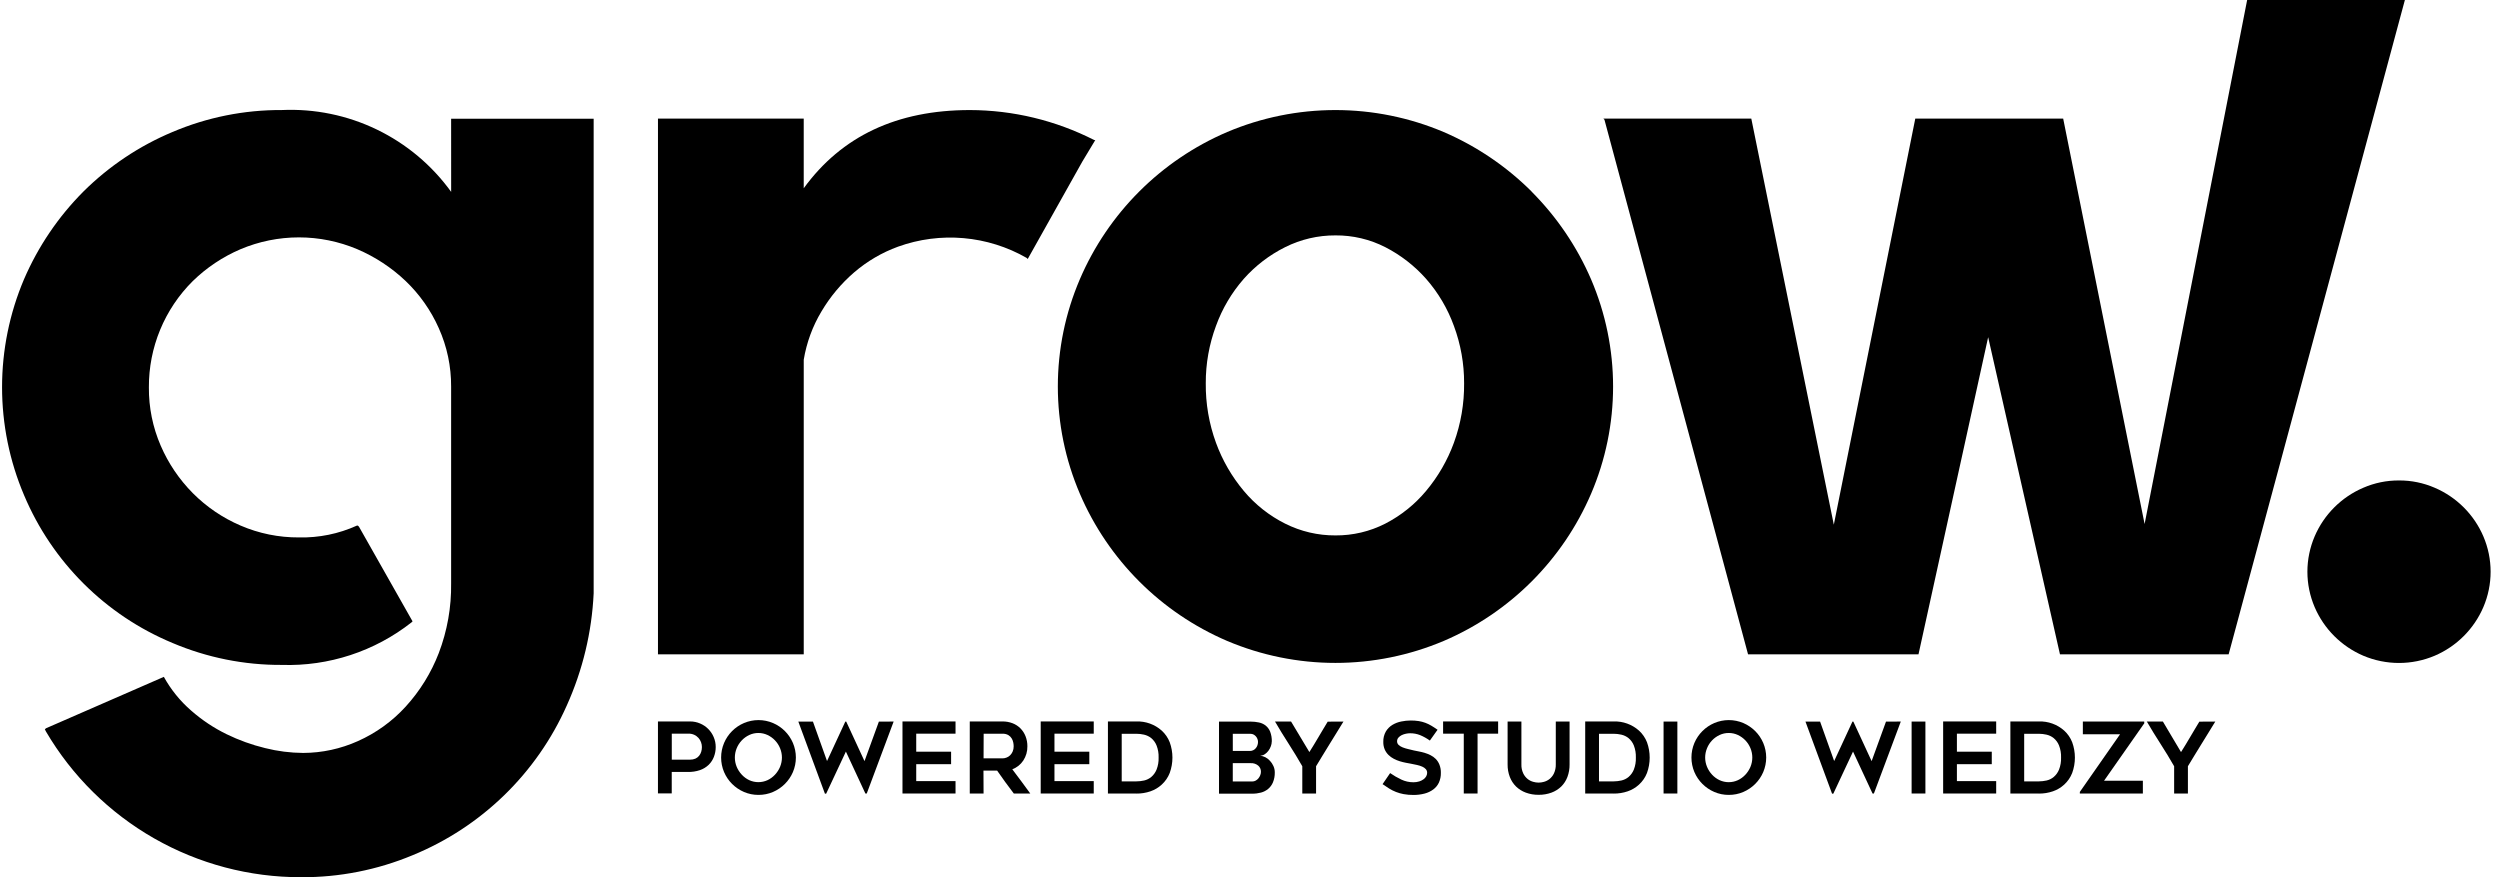 <svg width="171" height="60" viewBox="0 0 171 60" fill="none" xmlns="http://www.w3.org/2000/svg">
<path d="M164.092 32.863C164.932 32.858 165.764 33.029 166.535 33.363C168.031 34.003 169.222 35.194 169.862 36.688C170.189 37.453 170.358 38.276 170.358 39.107C170.358 39.938 170.189 40.761 169.862 41.526C169.222 43.02 168.03 44.211 166.535 44.851C165.762 45.178 164.931 45.347 164.092 45.347C163.253 45.347 162.422 45.178 161.649 44.851C160.154 44.211 158.962 43.02 158.322 41.526C157.995 40.761 157.826 39.938 157.826 39.107C157.826 38.276 157.995 37.453 158.322 36.688C158.962 35.194 160.153 34.003 161.649 33.363C162.42 33.028 163.252 32.858 164.092 32.863Z" fill="black"/>
<path d="M30.859 13.124C29.545 11.303 27.798 9.838 25.776 8.861C23.753 7.884 21.519 7.425 19.275 7.527C16.706 7.513 14.162 8.024 11.798 9.028C9.526 9.98 7.46 11.361 5.712 13.095C3.99 14.822 2.609 16.859 1.644 19.098C0.652 21.433 0.141 23.945 0.141 26.482C0.141 29.019 0.652 31.53 1.644 33.866C3.568 38.439 7.215 42.072 11.798 43.979C14.162 44.983 16.706 45.494 19.275 45.48C22.483 45.584 25.624 44.554 28.147 42.572L28.219 42.501L24.554 36.027L24.48 35.953H24.407C23.165 36.516 21.811 36.791 20.448 36.76C19.074 36.768 17.714 36.492 16.453 35.948C15.233 35.425 14.126 34.673 13.19 33.733C12.26 32.796 11.514 31.693 10.991 30.481C10.447 29.224 10.172 27.866 10.184 26.496C10.176 25.145 10.438 23.807 10.953 22.559C11.469 21.31 12.228 20.177 13.186 19.226C14.13 18.305 15.236 17.566 16.449 17.047C17.713 16.513 19.072 16.237 20.445 16.237C21.818 16.237 23.177 16.513 24.441 17.047C25.661 17.568 26.778 18.302 27.74 19.215C28.702 20.133 29.474 21.231 30.013 22.446C30.578 23.704 30.865 25.069 30.857 26.448V39.896C30.88 41.526 30.594 43.146 30.013 44.67C29.491 46.024 28.72 47.27 27.74 48.342C26.826 49.342 25.715 50.142 24.477 50.693C23.301 51.221 22.027 51.496 20.738 51.501C19.86 51.495 18.987 51.384 18.136 51.17C17.224 50.948 16.339 50.629 15.496 50.218C14.621 49.79 13.808 49.248 13.076 48.605C12.322 47.952 11.69 47.17 11.207 46.297L3.143 49.815L3.069 49.887L3.143 50.034C4.927 53.074 7.477 55.593 10.538 57.342C13.6 59.091 17.066 60.008 20.591 60.001C23.208 60.016 25.8 59.505 28.215 58.5C32.927 56.572 36.71 52.898 38.773 48.245C39.859 45.83 40.481 43.233 40.606 40.588V8.121H30.857L30.859 13.124Z" fill="black"/>
<path d="M74.918 9.58H74.846C72.211 8.237 69.296 7.534 66.339 7.528C61.353 7.528 57.566 9.311 54.975 12.878V8.114H45.005V44.757H54.976V24.604C55.169 23.438 55.579 22.319 56.186 21.306C56.781 20.299 57.537 19.395 58.423 18.631C59.31 17.869 60.327 17.273 61.426 16.872C62.86 16.355 64.39 16.156 65.909 16.289C67.428 16.422 68.9 16.883 70.223 17.641L70.296 17.715L74.035 11.046L74.918 9.58Z" fill="black"/>
<path d="M104.759 13.097C103.03 11.374 100.99 9.994 98.748 9.03C96.405 8.038 93.887 7.528 91.343 7.528C88.799 7.528 86.281 8.038 83.939 9.03C79.409 10.969 75.799 14.577 73.859 19.106C72.867 21.422 72.356 23.915 72.356 26.434C72.356 28.954 72.867 31.447 73.859 33.763C75.799 38.292 79.408 41.901 83.939 43.841C86.281 44.832 88.799 45.343 91.343 45.343C93.887 45.343 96.405 44.832 98.748 43.841C103.279 41.903 106.89 38.296 108.832 33.768C109.824 31.452 110.335 28.959 110.335 26.439C110.335 23.92 109.824 21.427 108.832 19.111C107.866 16.872 106.485 14.835 104.763 13.108M99.448 30.283C99.009 31.484 98.365 32.6 97.543 33.581C96.773 34.504 95.825 35.264 94.756 35.815C93.701 36.354 92.531 36.631 91.347 36.622C90.15 36.629 88.97 36.352 87.901 35.815C86.817 35.272 85.855 34.511 85.077 33.581C84.255 32.6 83.61 31.484 83.172 30.283C82.697 28.98 82.461 27.602 82.475 26.216C82.469 24.878 82.706 23.549 83.172 22.295C83.6 21.11 84.246 20.016 85.077 19.07C85.872 18.175 86.83 17.441 87.901 16.907C88.97 16.371 90.15 16.095 91.347 16.101C92.531 16.092 93.7 16.369 94.756 16.907C95.811 17.449 96.756 18.182 97.543 19.07C98.374 20.017 99.02 21.11 99.448 22.295C99.914 23.549 100.15 24.878 100.145 26.216C100.158 27.602 99.922 28.98 99.448 30.283Z" fill="black"/>
<path d="M153.705 0L146.691 35.843L145.284 28.839L141.122 8.114H131.005L125.433 35.889L119.789 8.114H109.671L109.744 8.187L119.567 44.756H131.225L135.99 23.063L140.902 44.756H152.439L164.494 0H153.705Z" fill="black"/>
<path d="M47.203 49.347C47.438 49.346 47.671 49.393 47.886 49.486C48.306 49.662 48.639 49.996 48.816 50.415C48.909 50.631 48.956 50.863 48.955 51.098C48.956 51.328 48.913 51.556 48.83 51.771C48.751 51.975 48.629 52.16 48.473 52.314C48.303 52.476 48.1 52.6 47.878 52.676C47.61 52.767 47.328 52.809 47.046 52.801H45.947V54.27H45.004V49.347H47.203ZM47.203 51.96C47.328 51.963 47.452 51.939 47.567 51.89C47.665 51.846 47.75 51.78 47.818 51.697C47.883 51.615 47.933 51.522 47.963 51.421C47.995 51.316 48.011 51.207 48.01 51.098C48.01 50.984 47.99 50.872 47.95 50.765C47.911 50.658 47.851 50.559 47.775 50.473C47.69 50.379 47.587 50.304 47.47 50.254C47.354 50.204 47.228 50.179 47.102 50.183H45.95V51.961L47.203 51.96Z" fill="black"/>
<path d="M51.877 54.371C51.537 54.373 51.2 54.304 50.888 54.17C50.276 53.908 49.788 53.421 49.526 52.809C49.393 52.494 49.325 52.156 49.325 51.814C49.325 51.472 49.393 51.134 49.526 50.819C49.787 50.206 50.275 49.717 50.888 49.456C51.202 49.323 51.54 49.254 51.881 49.254C52.222 49.254 52.56 49.323 52.874 49.456C53.487 49.717 53.975 50.206 54.236 50.819C54.369 51.134 54.438 51.472 54.438 51.814C54.438 52.156 54.369 52.494 54.236 52.809C53.974 53.421 53.486 53.908 52.874 54.17C52.558 54.306 52.218 54.374 51.873 54.371M51.873 50.136C51.657 50.135 51.444 50.182 51.248 50.274C51.057 50.364 50.883 50.489 50.738 50.642C50.59 50.797 50.472 50.978 50.391 51.177C50.307 51.379 50.264 51.596 50.264 51.815C50.264 52.034 50.307 52.25 50.391 52.453C50.474 52.65 50.591 52.831 50.738 52.988C50.882 53.144 51.056 53.272 51.248 53.363C51.444 53.453 51.658 53.499 51.873 53.499C52.089 53.499 52.303 53.453 52.499 53.363C52.692 53.272 52.865 53.144 53.01 52.988C53.156 52.831 53.273 52.65 53.356 52.453C53.44 52.25 53.484 52.034 53.484 51.815C53.484 51.596 53.44 51.379 53.356 51.177C53.275 50.978 53.157 50.797 53.01 50.642C52.864 50.489 52.691 50.364 52.499 50.274C52.303 50.182 52.09 50.135 51.873 50.136Z" fill="black"/>
<path d="M61.125 49.355L59.286 54.276H59.192L57.859 51.408L56.511 54.285H56.424L54.605 49.356H55.605L56.569 52.056L57.82 49.356H57.881L59.132 52.062L60.116 49.356L61.125 49.355Z" fill="black"/>
<path d="M62.67 50.183V51.416H65.055V52.27H62.67V53.428H65.358V54.276H61.73V49.347H65.358V50.183H62.67Z" fill="black"/>
<path d="M67.276 54.276H66.332V49.347H68.573C68.809 49.345 69.044 49.387 69.265 49.472C69.466 49.55 69.648 49.67 69.8 49.822C69.952 49.977 70.07 50.16 70.148 50.361C70.233 50.579 70.275 50.811 70.273 51.044C70.281 51.391 70.183 51.731 69.993 52.021C69.812 52.295 69.549 52.504 69.242 52.62C69.659 53.169 70.069 53.721 70.47 54.276H69.344C69.147 54.02 68.954 53.762 68.766 53.502C68.577 53.242 68.389 52.977 68.203 52.708H67.269L67.276 54.276ZM67.276 51.872H68.572C68.662 51.871 68.752 51.855 68.837 51.822C68.931 51.789 69.016 51.736 69.087 51.667C69.162 51.593 69.223 51.505 69.265 51.408C69.314 51.293 69.338 51.169 69.335 51.044C69.333 50.96 69.325 50.877 69.309 50.794C69.29 50.694 69.254 50.598 69.201 50.51C69.144 50.417 69.066 50.339 68.973 50.282C68.853 50.214 68.716 50.181 68.578 50.188H67.282L67.276 51.872Z" fill="black"/>
<path d="M72.125 50.183V51.416H74.509V52.27H72.125V53.428H74.812V54.276H71.184V49.347H74.812V50.183H72.125Z" fill="black"/>
<path d="M77.726 54.276H75.782V49.347H77.726C78.363 49.325 78.985 49.548 79.461 49.973C79.703 50.193 79.89 50.466 80.009 50.77C80.256 51.449 80.256 52.193 80.009 52.871C79.89 53.176 79.703 53.448 79.461 53.668C79.239 53.872 78.977 54.028 78.692 54.126C78.381 54.232 78.054 54.285 77.726 54.281M76.725 53.446H77.726C77.905 53.445 78.084 53.425 78.259 53.386C78.438 53.345 78.605 53.262 78.747 53.145C78.905 53.01 79.028 52.838 79.107 52.645C79.211 52.382 79.259 52.1 79.249 51.817C79.259 51.533 79.211 51.25 79.107 50.986C79.029 50.791 78.904 50.62 78.743 50.485C78.599 50.371 78.431 50.291 78.251 50.25C78.079 50.211 77.903 50.191 77.726 50.19H76.725V53.446Z" fill="black"/>
<path d="M86.989 50.718C86.987 50.826 86.967 50.934 86.929 51.035C86.889 51.147 86.834 51.252 86.764 51.347C86.695 51.441 86.611 51.523 86.514 51.587C86.418 51.652 86.306 51.688 86.191 51.692C86.317 51.703 86.439 51.738 86.551 51.796C86.673 51.858 86.781 51.943 86.871 52.046C86.967 52.151 87.046 52.271 87.104 52.401C87.165 52.536 87.196 52.683 87.195 52.831C87.201 53.065 87.158 53.297 87.07 53.513C86.998 53.687 86.885 53.842 86.74 53.963C86.597 54.081 86.431 54.166 86.252 54.213C86.058 54.264 85.857 54.289 85.657 54.287H83.38V49.358H85.55C85.738 49.358 85.925 49.377 86.108 49.416C86.275 49.45 86.432 49.521 86.567 49.625C86.704 49.736 86.811 49.88 86.878 50.044C86.961 50.262 86.999 50.495 86.992 50.729M84.324 51.366H85.483C85.563 51.368 85.643 51.351 85.716 51.317C85.789 51.283 85.853 51.233 85.903 51.169C85.951 51.11 85.987 51.043 86.011 50.971C86.035 50.899 86.048 50.825 86.048 50.749C86.048 50.677 86.034 50.606 86.007 50.539C85.958 50.411 85.864 50.305 85.742 50.241C85.682 50.21 85.616 50.194 85.549 50.194H84.323L84.324 51.366ZM85.658 53.453C85.738 53.453 85.817 53.434 85.887 53.395C85.959 53.357 86.023 53.304 86.076 53.24C86.129 53.176 86.171 53.103 86.201 53.025C86.232 52.949 86.248 52.868 86.248 52.786C86.25 52.708 86.234 52.629 86.202 52.557C86.17 52.485 86.123 52.421 86.063 52.369C85.921 52.25 85.739 52.19 85.554 52.2H84.322V53.45L85.658 53.453Z" fill="black"/>
<path d="M91.892 49.355C91.766 49.561 91.621 49.796 91.458 50.061L90.957 50.873L90.457 51.688C90.29 51.955 90.144 52.196 90.019 52.411V54.276H89.077V52.411C88.785 51.9 88.476 51.391 88.149 50.883C87.822 50.375 87.509 49.866 87.212 49.355H88.31C88.512 49.688 88.721 50.036 88.936 50.399C89.151 50.762 89.359 51.109 89.561 51.442C89.66 51.285 89.764 51.119 89.871 50.942C89.979 50.765 90.087 50.585 90.194 50.4L90.514 49.861L90.815 49.361L91.892 49.355Z" fill="black"/>
<path d="M94.572 53.63L95.085 52.88C95.327 53.048 95.583 53.196 95.849 53.322C96.107 53.444 96.388 53.507 96.674 53.507C96.811 53.509 96.947 53.489 97.078 53.449C97.184 53.416 97.284 53.366 97.374 53.3C97.45 53.246 97.512 53.175 97.557 53.093C97.595 53.021 97.615 52.941 97.617 52.86C97.618 52.768 97.586 52.679 97.526 52.61C97.458 52.536 97.375 52.477 97.283 52.439C97.168 52.389 97.049 52.35 96.926 52.324C96.789 52.291 96.646 52.262 96.498 52.236L96.154 52.172C96.018 52.146 95.883 52.112 95.75 52.071C95.609 52.028 95.471 51.972 95.34 51.903C95.206 51.834 95.083 51.746 94.975 51.641C94.865 51.533 94.778 51.406 94.716 51.266C94.647 51.103 94.614 50.927 94.618 50.75C94.609 50.499 94.669 50.251 94.793 50.032C94.904 49.848 95.057 49.694 95.241 49.582C95.428 49.47 95.634 49.391 95.848 49.35C96.059 49.306 96.275 49.283 96.491 49.282C96.676 49.281 96.86 49.294 97.043 49.322C97.196 49.347 97.347 49.386 97.493 49.44C97.635 49.493 97.771 49.559 97.901 49.636C98.034 49.715 98.176 49.807 98.329 49.915L97.803 50.655C97.594 50.505 97.368 50.379 97.13 50.28C96.913 50.196 96.682 50.153 96.45 50.155C96.357 50.156 96.264 50.166 96.173 50.185C96.072 50.204 95.973 50.237 95.88 50.281C95.793 50.323 95.715 50.382 95.651 50.454C95.591 50.523 95.559 50.612 95.56 50.704C95.559 50.751 95.568 50.798 95.587 50.841C95.605 50.884 95.633 50.923 95.668 50.954C95.749 51.027 95.842 51.084 95.944 51.122C96.066 51.17 96.192 51.208 96.32 51.237L96.71 51.331C96.804 51.353 96.915 51.376 97.043 51.398C97.177 51.422 97.31 51.454 97.441 51.493C97.581 51.535 97.717 51.589 97.847 51.654C97.981 51.721 98.102 51.808 98.207 51.913C98.316 52.026 98.401 52.158 98.458 52.304C98.527 52.482 98.56 52.673 98.555 52.865C98.561 53.095 98.514 53.322 98.42 53.532C98.333 53.717 98.201 53.878 98.036 53.999C97.858 54.13 97.657 54.225 97.443 54.28C97.195 54.345 96.938 54.377 96.681 54.375C96.454 54.377 96.228 54.358 96.004 54.317C95.652 54.252 95.315 54.121 95.011 53.931C94.867 53.841 94.718 53.743 94.566 53.634" fill="black"/>
<path d="M102.472 50.183H101.065V54.276H100.122V50.183H98.708V49.347H102.472V50.183Z" fill="black"/>
<path d="M105.235 54.365C104.939 54.368 104.644 54.318 104.367 54.216C104.118 54.125 103.891 53.983 103.7 53.8C103.512 53.614 103.366 53.391 103.272 53.145C103.168 52.872 103.117 52.582 103.12 52.29V49.355H104.064V52.286C104.057 52.497 104.1 52.706 104.189 52.898C104.259 53.047 104.362 53.178 104.489 53.282C104.602 53.373 104.733 53.439 104.873 53.477C105.113 53.548 105.368 53.548 105.608 53.477C105.747 53.439 105.878 53.373 105.99 53.282C106.118 53.178 106.221 53.047 106.291 52.898C106.379 52.706 106.422 52.497 106.416 52.286V49.355H107.359V52.29C107.363 52.582 107.313 52.872 107.211 53.145C107.119 53.392 106.974 53.615 106.787 53.8C106.596 53.983 106.369 54.125 106.121 54.216C105.84 54.318 105.543 54.369 105.245 54.365" fill="black"/>
<path d="M110.372 54.276H108.428V49.347H110.372C111.009 49.325 111.63 49.549 112.106 49.973C112.348 50.193 112.535 50.466 112.654 50.77C112.9 51.449 112.9 52.193 112.654 52.871C112.535 53.176 112.347 53.449 112.106 53.668C111.883 53.872 111.622 54.028 111.336 54.126C111.026 54.232 110.7 54.284 110.372 54.281M109.371 53.446H110.372C110.551 53.445 110.729 53.425 110.903 53.386C111.083 53.345 111.251 53.263 111.393 53.145C111.551 53.009 111.674 52.838 111.753 52.645C111.856 52.382 111.904 52.1 111.893 51.817C111.903 51.533 111.856 51.25 111.753 50.986C111.675 50.791 111.55 50.62 111.389 50.485C111.245 50.371 111.077 50.29 110.897 50.25C110.725 50.211 110.549 50.191 110.372 50.19H109.371V53.446Z" fill="black"/>
<path d="M114.732 49.355H113.788V54.276H114.732V49.355Z" fill="black"/>
<path d="M118.247 54.371C117.907 54.373 117.57 54.305 117.258 54.17C116.646 53.908 116.158 53.421 115.896 52.809C115.763 52.494 115.695 52.156 115.695 51.814C115.695 51.472 115.763 51.134 115.896 50.819C116.157 50.206 116.645 49.718 117.258 49.456C117.572 49.323 117.91 49.254 118.251 49.254C118.592 49.254 118.93 49.323 119.244 49.456C119.547 49.587 119.823 49.773 120.056 50.005C120.29 50.239 120.476 50.515 120.606 50.819C120.739 51.134 120.808 51.472 120.808 51.814C120.808 52.156 120.739 52.494 120.606 52.809C120.344 53.421 119.857 53.908 119.244 54.17C118.928 54.306 118.588 54.374 118.244 54.371M118.244 50.136C118.027 50.135 117.814 50.182 117.618 50.274C117.229 50.456 116.922 50.779 116.761 51.177C116.677 51.379 116.633 51.596 116.633 51.815C116.633 52.034 116.677 52.251 116.761 52.453C116.843 52.65 116.96 52.831 117.106 52.988C117.251 53.144 117.424 53.272 117.617 53.363C117.814 53.454 118.028 53.501 118.245 53.501C118.462 53.501 118.677 53.454 118.874 53.363C119.067 53.272 119.24 53.144 119.385 52.988C119.531 52.832 119.648 52.65 119.731 52.453C119.815 52.25 119.858 52.034 119.858 51.815C119.858 51.596 119.815 51.379 119.731 51.177C119.65 50.979 119.532 50.797 119.385 50.642C119.238 50.489 119.065 50.364 118.874 50.274C118.678 50.182 118.465 50.135 118.249 50.136" fill="black"/>
<path d="M130.014 49.355L128.175 54.276H128.081L126.747 51.408L125.4 54.285H125.312L123.493 49.356H124.494L125.457 52.056L126.708 49.356H126.768L128.019 52.062L129.003 49.356L130.014 49.355Z" fill="black"/>
<path d="M131.698 49.355H130.754V54.276H131.698V49.355Z" fill="black"/>
<path d="M133.852 50.183V51.416H136.237V52.27H133.852V53.428H136.539V54.276H132.911V49.347H136.539V50.183H133.852Z" fill="black"/>
<path d="M139.454 54.276H137.51V49.347H139.454C140.092 49.325 140.713 49.549 141.19 49.973C141.432 50.193 141.619 50.466 141.738 50.77C141.985 51.449 141.985 52.193 141.738 52.871C141.619 53.176 141.431 53.449 141.19 53.668C140.967 53.872 140.705 54.028 140.419 54.126C140.109 54.232 139.782 54.285 139.454 54.281M138.454 53.446H139.454C139.633 53.445 139.812 53.425 139.986 53.386C140.166 53.345 140.333 53.263 140.475 53.145C140.633 53.01 140.757 52.838 140.836 52.645C140.939 52.382 140.987 52.1 140.977 51.817C140.987 51.533 140.939 51.25 140.836 50.986C140.757 50.791 140.632 50.62 140.471 50.485C140.328 50.371 140.159 50.29 139.98 50.25C139.807 50.211 139.631 50.191 139.454 50.19H138.454V53.446Z" fill="black"/>
<path d="M146.671 49.47L143.918 53.401H146.572V54.276H142.261V54.168L145.013 50.223H142.467V49.353H146.663L146.671 49.47Z" fill="black"/>
<path d="M151.526 49.355C151.4 49.561 151.255 49.796 151.092 50.061C150.928 50.327 150.762 50.597 150.592 50.873L150.091 51.688C149.924 51.955 149.778 52.196 149.653 52.411V54.276H148.711V52.411C148.419 51.9 148.109 51.391 147.782 50.883C147.454 50.375 147.141 49.866 146.844 49.355H147.943C148.145 49.688 148.351 50.036 148.562 50.399C148.773 50.762 148.98 51.109 149.182 51.442C149.281 51.285 149.384 51.119 149.492 50.942C149.599 50.765 149.707 50.585 149.815 50.4L150.135 49.861L150.435 49.361L151.526 49.355Z" fill="black"/>
</svg>
